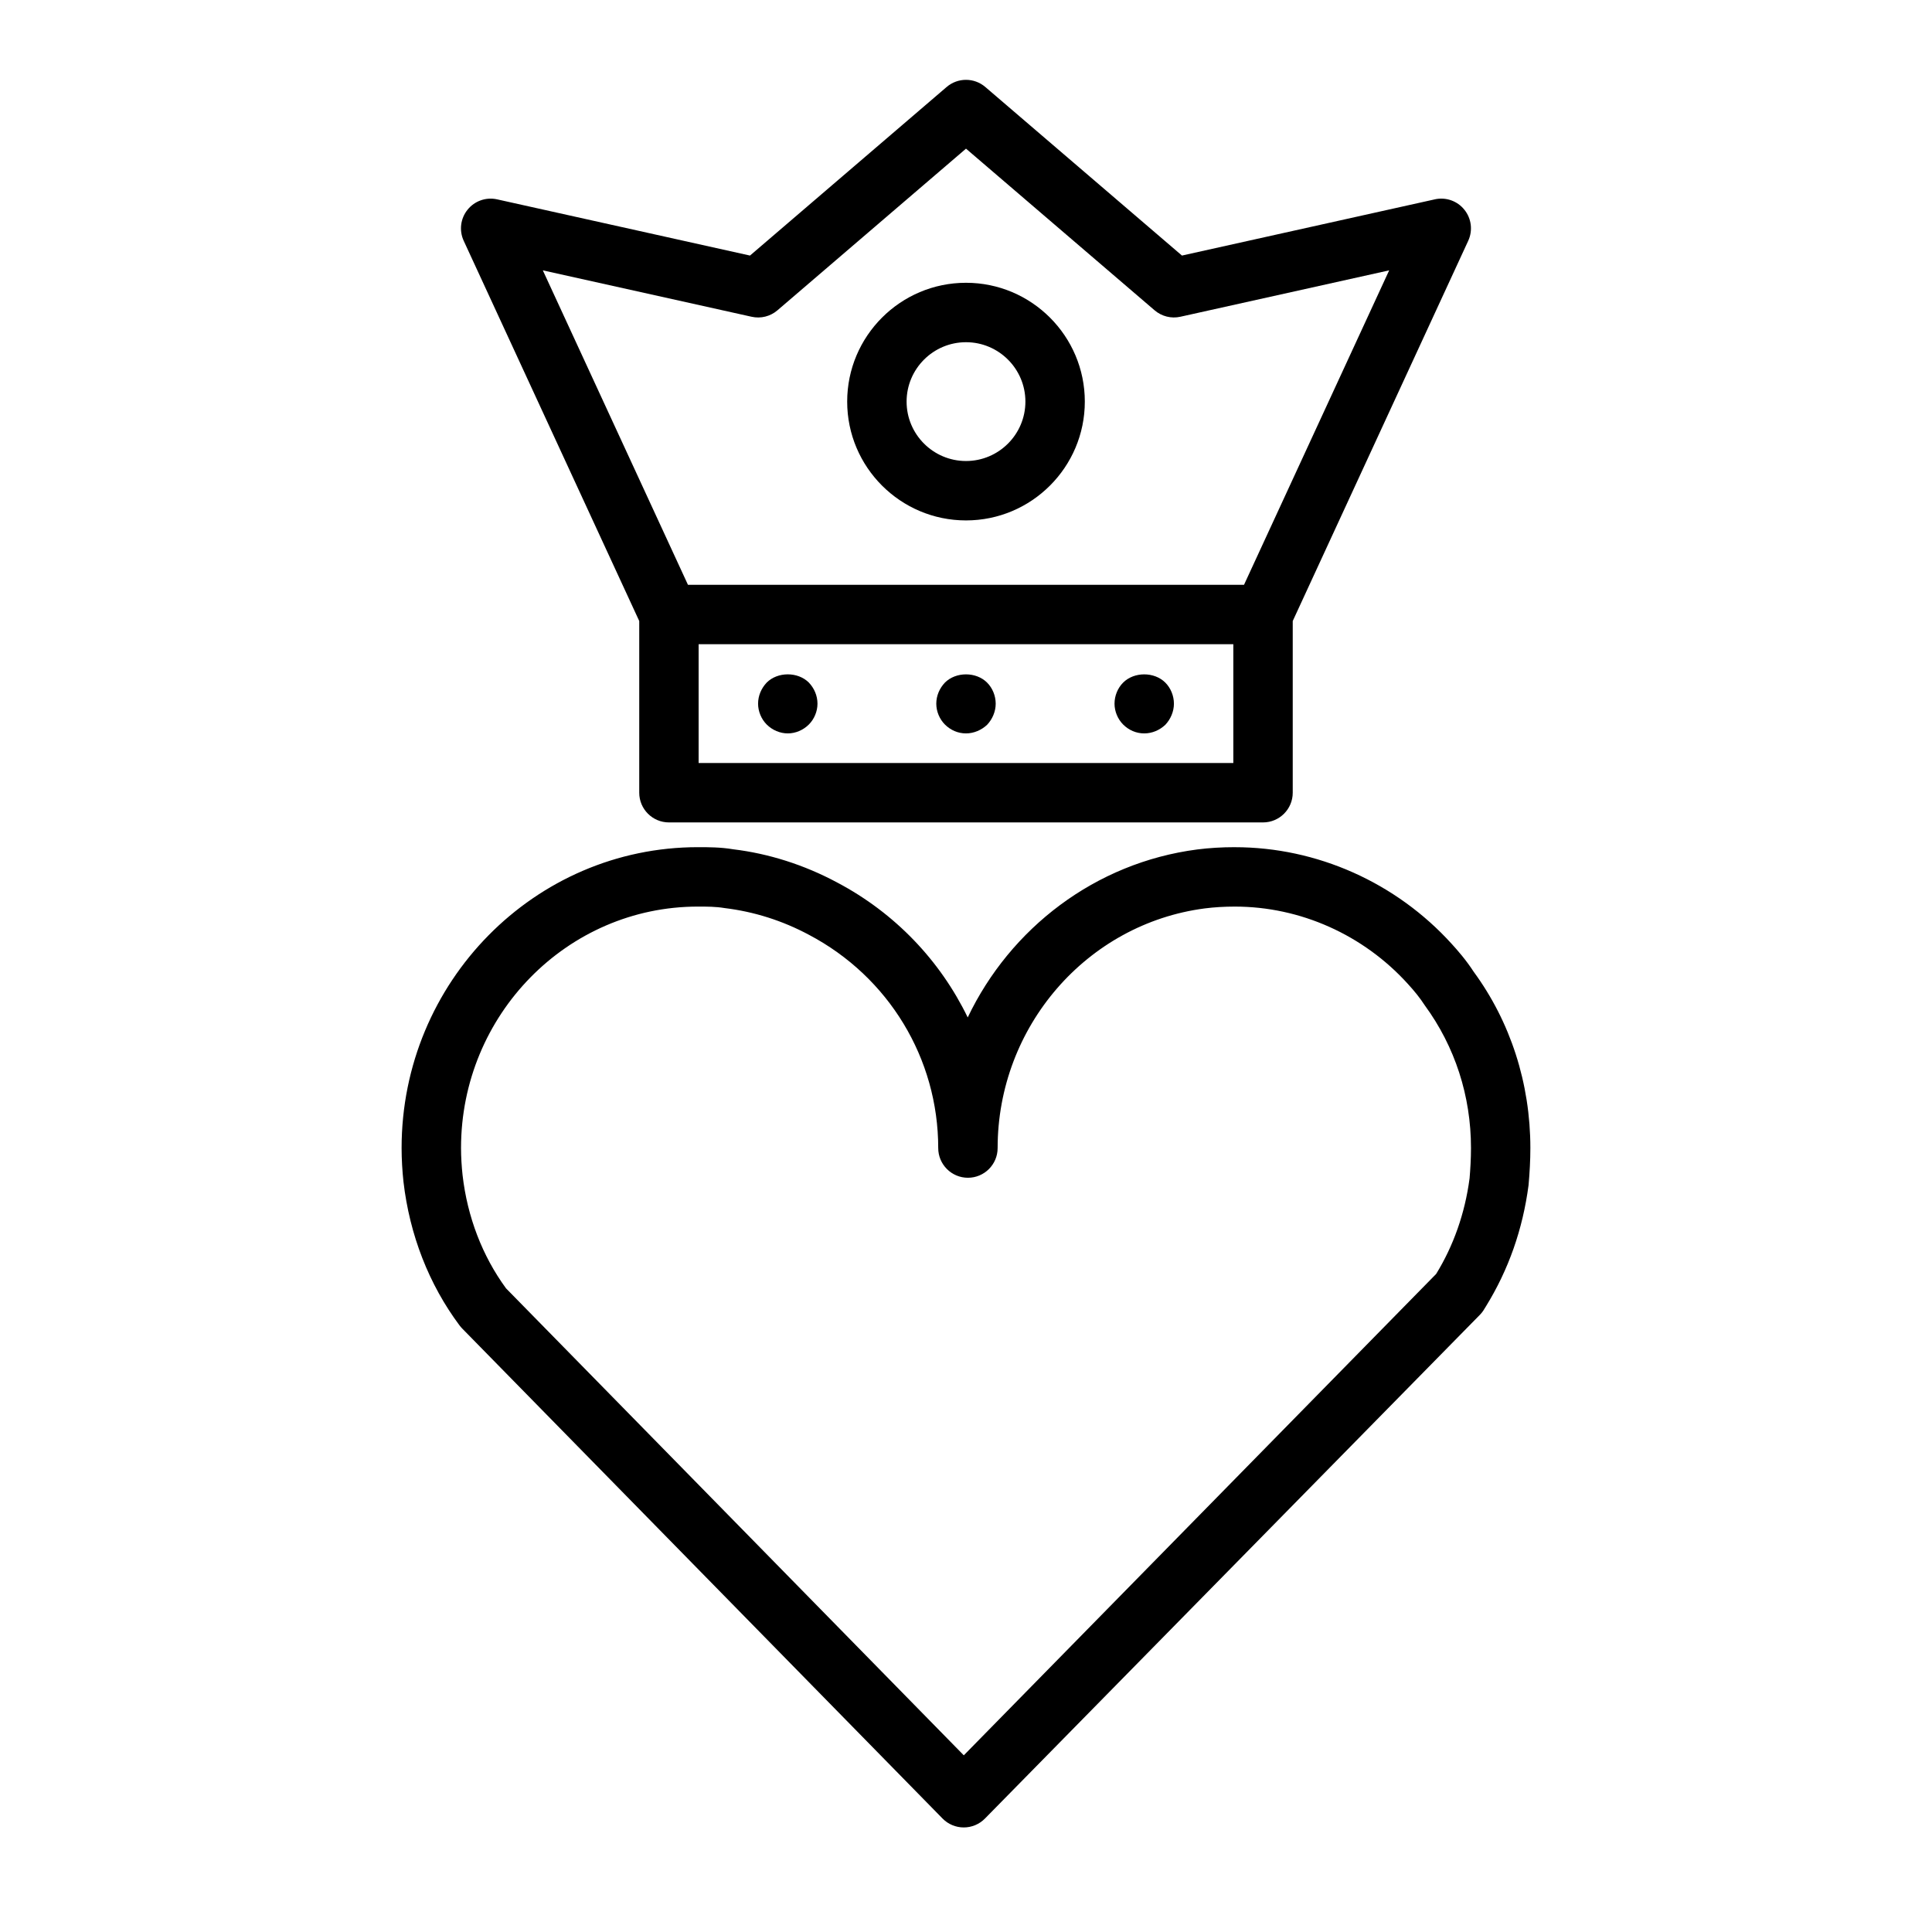 <?xml version="1.0" encoding="UTF-8"?>
<!-- Uploaded to: SVG Repo, www.svgrepo.com, Generator: SVG Repo Mixer Tools -->
<svg fill="#000000" width="800px" height="800px" version="1.1" viewBox="144 144 512 512" xmlns="http://www.w3.org/2000/svg">
 <g>
  <path d="m471.24 368.51c-3.449 0-6.793 0.203-9.957 0.605-27.07 3.519-49.547 20.891-60.828 44.516-7.281-15.035-19.262-27.68-34.66-35.793-8.723-4.668-18.098-7.637-27.496-8.77-3.309-0.559-6.519-0.559-9.348-0.559-43.297 0-78.523 35.762-78.523 79.727 0 2.984 0.188 6.086 0.496 8.934 1.621 14.051 6.746 27.215 14.848 38.062 0.211 0.285 0.441 0.551 0.684 0.805l127.33 129.89c1.48 1.512 3.504 2.363 5.621 2.363 2.117 0 4.141-0.852 5.621-2.363l131.15-133.48c0.332-0.34 0.629-0.699 0.898-1.094 0.188-0.285 0.395-0.613 0.738-1.195 5.945-9.645 9.73-20.332 11.273-32.094 0.289-3.293 0.477-6.523 0.477-9.82 0-17.168-5.289-33.465-15.043-46.75-1.969-3.055-4.266-5.668-5.801-7.352-14.762-16.281-35.715-25.625-57.48-25.625zm62.203 87.82c-1.219 9.219-4.258 17.812-8.848 25.277l-125.18 127.57-121.32-123.76c-6.258-8.551-10.242-18.926-11.508-29.984-0.246-2.266-0.41-4.769-0.41-7.195 0-35.281 28.164-63.984 62.777-63.984 2.426 0 4.715 0 7.078 0.395 7.824 0.953 15.336 3.328 22.379 7.102 21.113 11.133 34.227 32.777 34.227 56.496 0 4.344 3.527 7.871 7.871 7.871s7.871-3.527 7.871-7.871c0-32.141 23.617-59.441 54.914-63.512 2.484-0.316 5.16-0.48 7.949-0.48 17.336 0 34.039 7.453 45.848 20.484 1.891 2.07 3.188 3.699 4.481 5.676 8.008 10.941 12.254 24.023 12.254 37.824 0 2.832-0.168 5.59-0.379 8.094z"/>
  <path d="m524.24 196.83-67.008 14.895-52.113-44.672c-2.953-2.527-7.297-2.527-10.25 0l-52.113 44.672-67.016-14.895c-2.922-0.652-5.961 0.41-7.832 2.746-1.883 2.332-2.273 5.519-1.023 8.234l46.52 100.77v45.5c0 4.344 3.527 7.871 7.871 7.871h157.44c4.344 0 7.871-3.527 7.871-7.871v-45.5l46.508-100.77c1.25-2.715 0.859-5.902-1.023-8.234-1.871-2.34-4.918-3.402-7.832-2.75zm-53.395 149.38h-141.7v-31.488h141.7zm2.832-47.23h-147.36l-38.461-83.332 55.34 12.297c2.426 0.543 4.945-0.094 6.832-1.707l49.973-42.844 49.98 42.84c1.883 1.613 4.434 2.25 6.832 1.707l55.332-12.297z"/>
  <path d="m352.77 338.36c2.047 0 4.094-0.867 5.59-2.363 1.418-1.418 2.281-3.465 2.281-5.512 0-2.125-0.867-4.094-2.281-5.59-2.914-2.914-8.266-2.914-11.18 0-1.414 1.5-2.281 3.469-2.281 5.594 0 2.047 0.867 4.094 2.281 5.512 1.496 1.496 3.543 2.359 5.59 2.359z"/>
  <path d="m400 338.36c2.047 0 4.094-0.867 5.59-2.281 1.418-1.496 2.281-3.543 2.281-5.59 0-2.125-0.867-4.172-2.281-5.59-2.914-2.914-8.266-2.914-11.18 0-1.418 1.496-2.285 3.465-2.285 5.59 0 2.047 0.867 4.094 2.281 5.512 1.5 1.496 3.469 2.359 5.594 2.359z"/>
  <path d="m447.23 338.36c2.125 0 4.094-0.867 5.59-2.281 1.418-1.496 2.281-3.543 2.281-5.59 0-2.125-0.867-4.172-2.281-5.59-2.914-2.914-8.266-2.914-11.18 0-1.418 1.418-2.281 3.465-2.281 5.59 0 2.047 0.867 4.094 2.281 5.512 1.496 1.496 3.465 2.359 5.59 2.359z"/>
  <path d="m400 218.94c-17.367 0-31.488 14.121-31.488 31.488 0 17.367 14.121 31.488 31.488 31.488s31.488-14.121 31.488-31.488c0-17.367-14.125-31.488-31.488-31.488zm0 47.234c-8.684 0-15.742-7.062-15.742-15.742 0-8.684 7.062-15.742 15.742-15.742 8.684 0 15.742 7.062 15.742 15.742 0 8.68-7.062 15.742-15.742 15.742z"/>
 </g>
</svg>